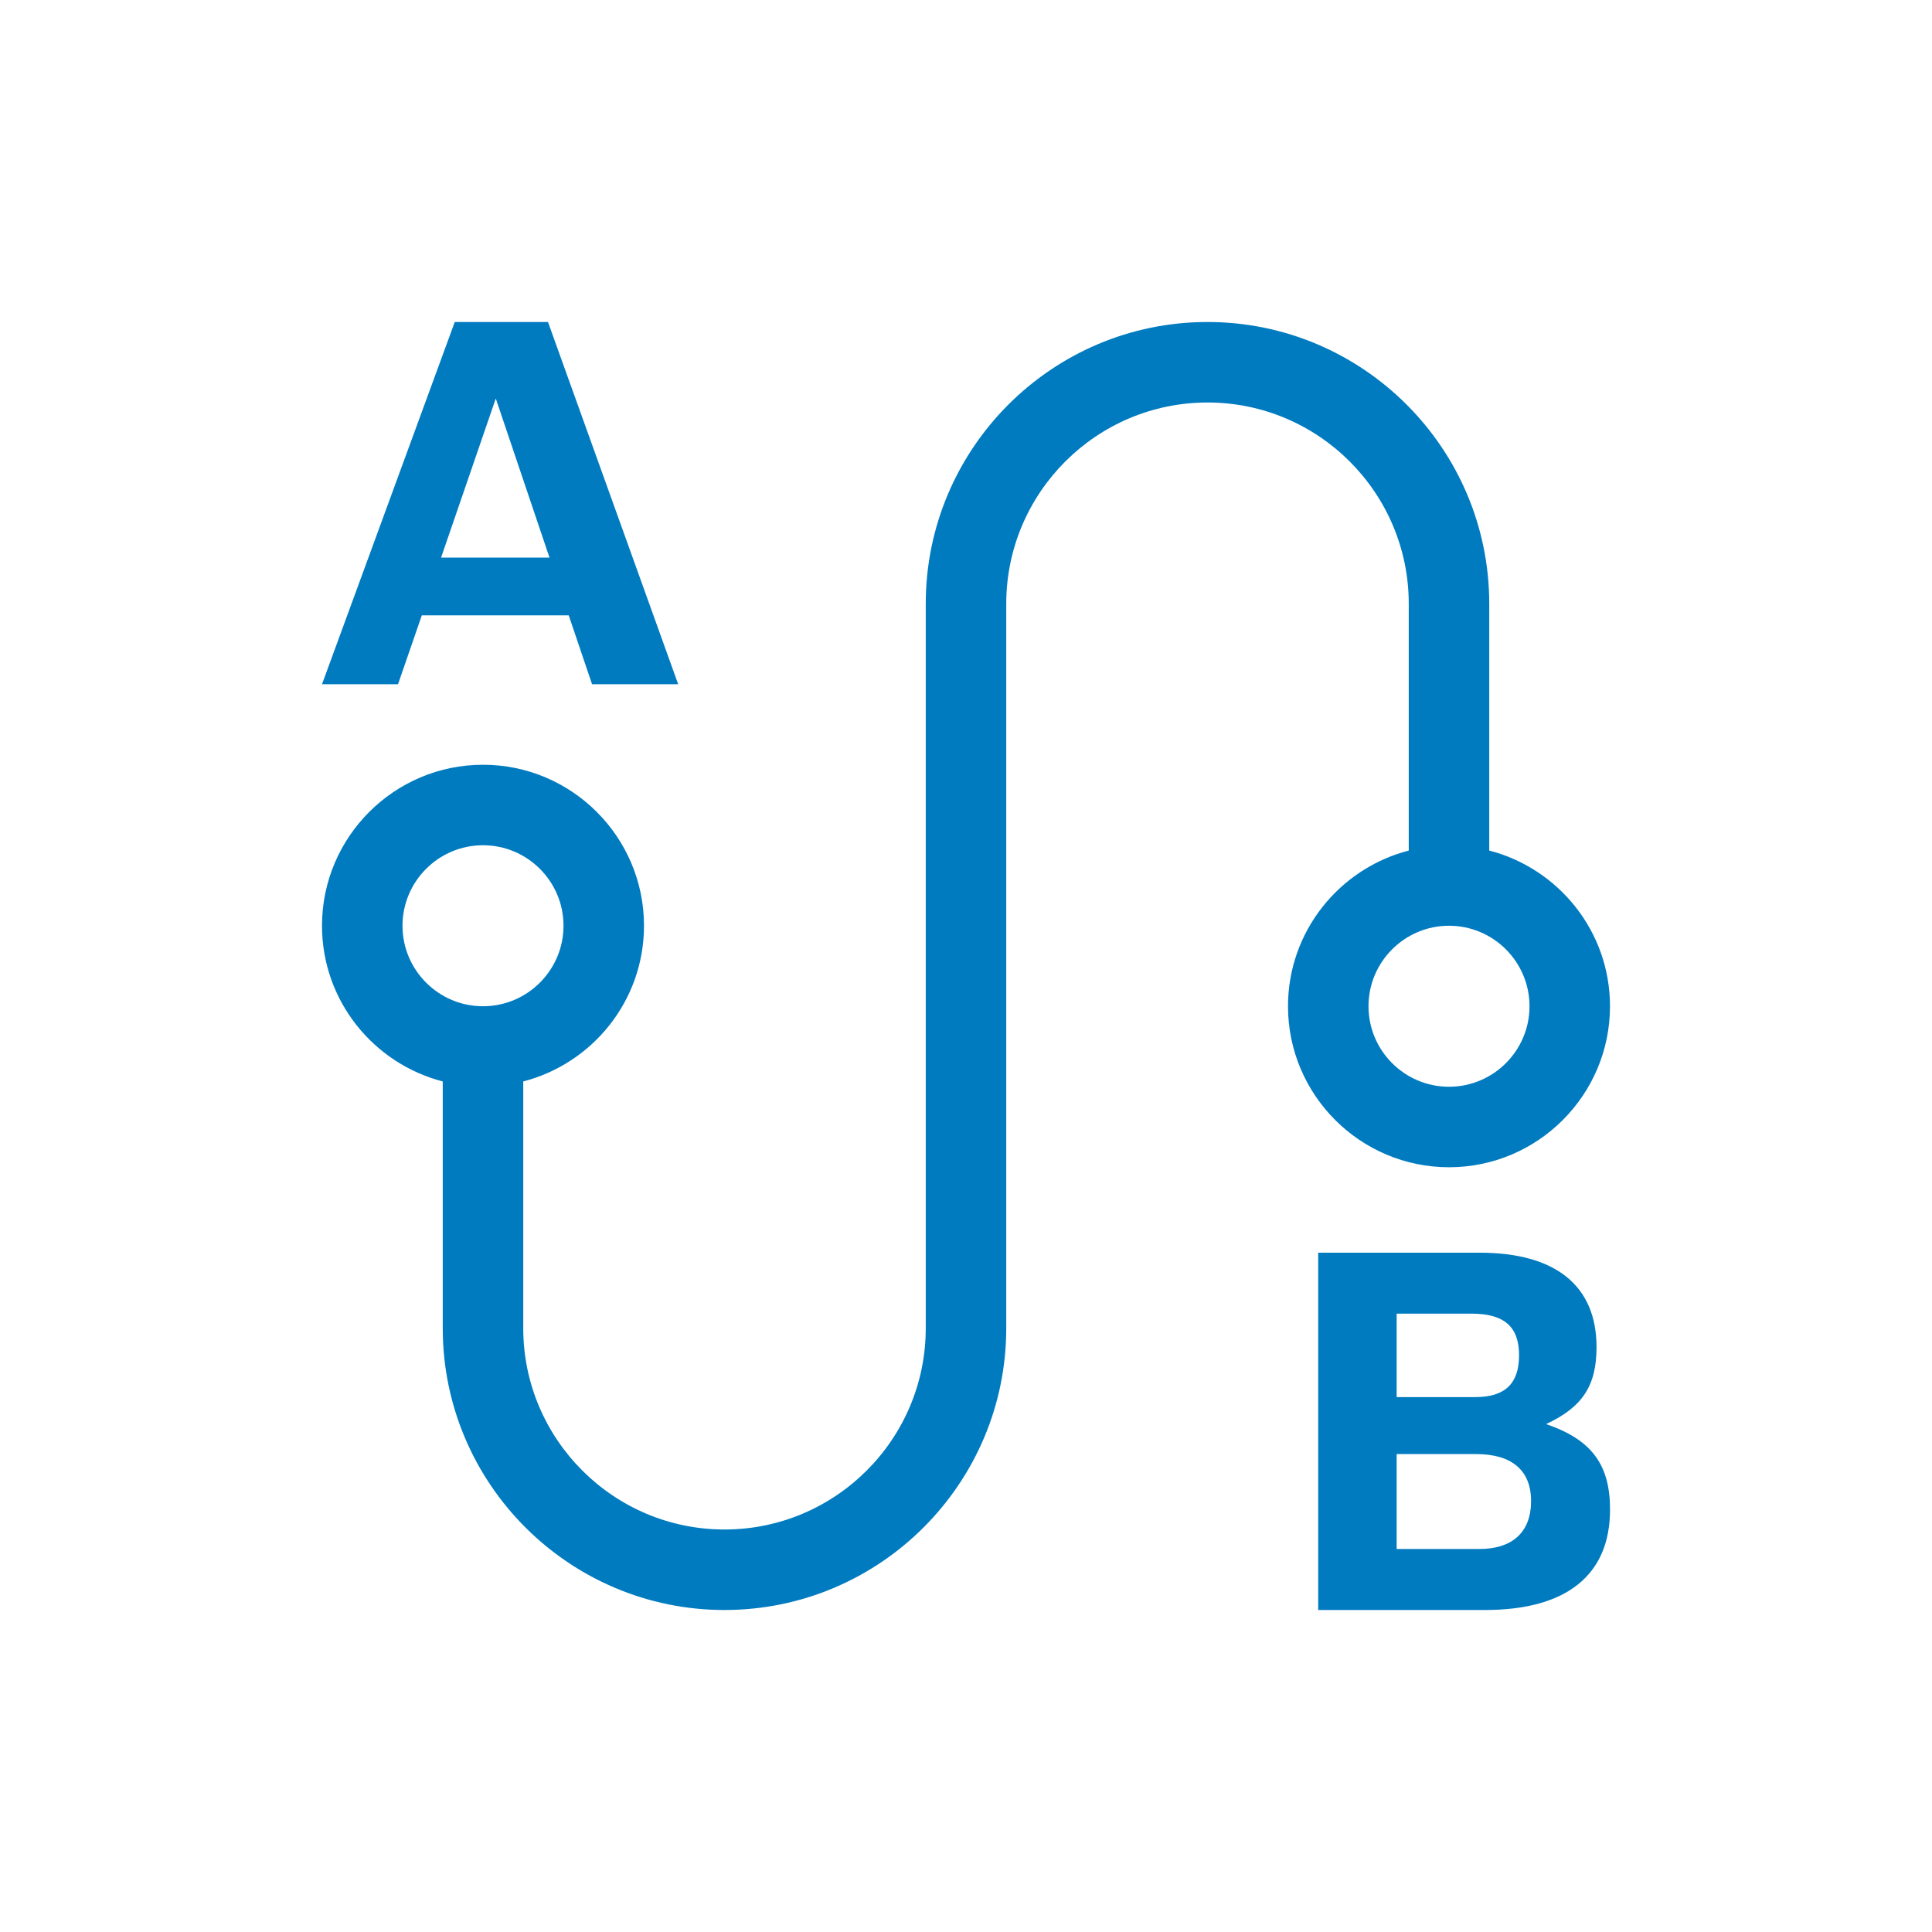 <?xml version="1.0" encoding="UTF-8"?>
<svg xmlns="http://www.w3.org/2000/svg" viewBox="0 0 192 192"><path d="M128 100c0 8.822 7.178 16 16 16s16-7.178 16-16c0-7.439-5.11-13.69-12-15.473V60c0-15.44-12.56-28-28-28S92 44.56 92 60v72c0 11.028-8.972 20-20 20s-20-8.972-20-20v-24.527C58.89 105.69 64 99.44 64 92c0-8.822-7.178-16-16-16s-16 7.178-16 16c0 7.439 5.11 13.69 12 15.473V132c0 15.44 12.56 28 28 28s28-12.56 28-28V60c0-11.028 8.972-20 20-20s20 8.972 20 20v24.527c-6.89 1.783-12 8.034-12 15.473zm-88-8c0-4.411 3.589-8 8-8s8 3.589 8 8-3.589 8-8 8-8-3.589-8-8zm104 0c4.411 0 8 3.589 8 8s-3.589 8-8 8-8-3.589-8-8 3.589-8 8-8zM41.92 61.153h14.6L58.838 68h8.56l-12.94-36h-9.264L32 68h7.554l2.365-6.847zm7.35-21.55l5.338 15.809H43.834l5.436-15.809zm104.377 101.923c3.626-1.689 5.015-3.826 5.015-7.65 0-6.107-4.072-9.385-11.62-9.385H131V160h16.588c8.096 0 12.416-3.476 12.416-9.982 0-4.47-1.838-6.954-6.357-8.492zm-14.85-10.977h7.45c3.227 0 4.717 1.292 4.717 4.122s-1.39 4.172-4.369 4.172h-7.798v-8.294zm8.194 23.391h-8.194v-9.436h7.897c3.575 0 5.463 1.64 5.463 4.669 0 3.079-1.838 4.767-5.166 4.767z" style="fill: #007bc0;"/></svg>

